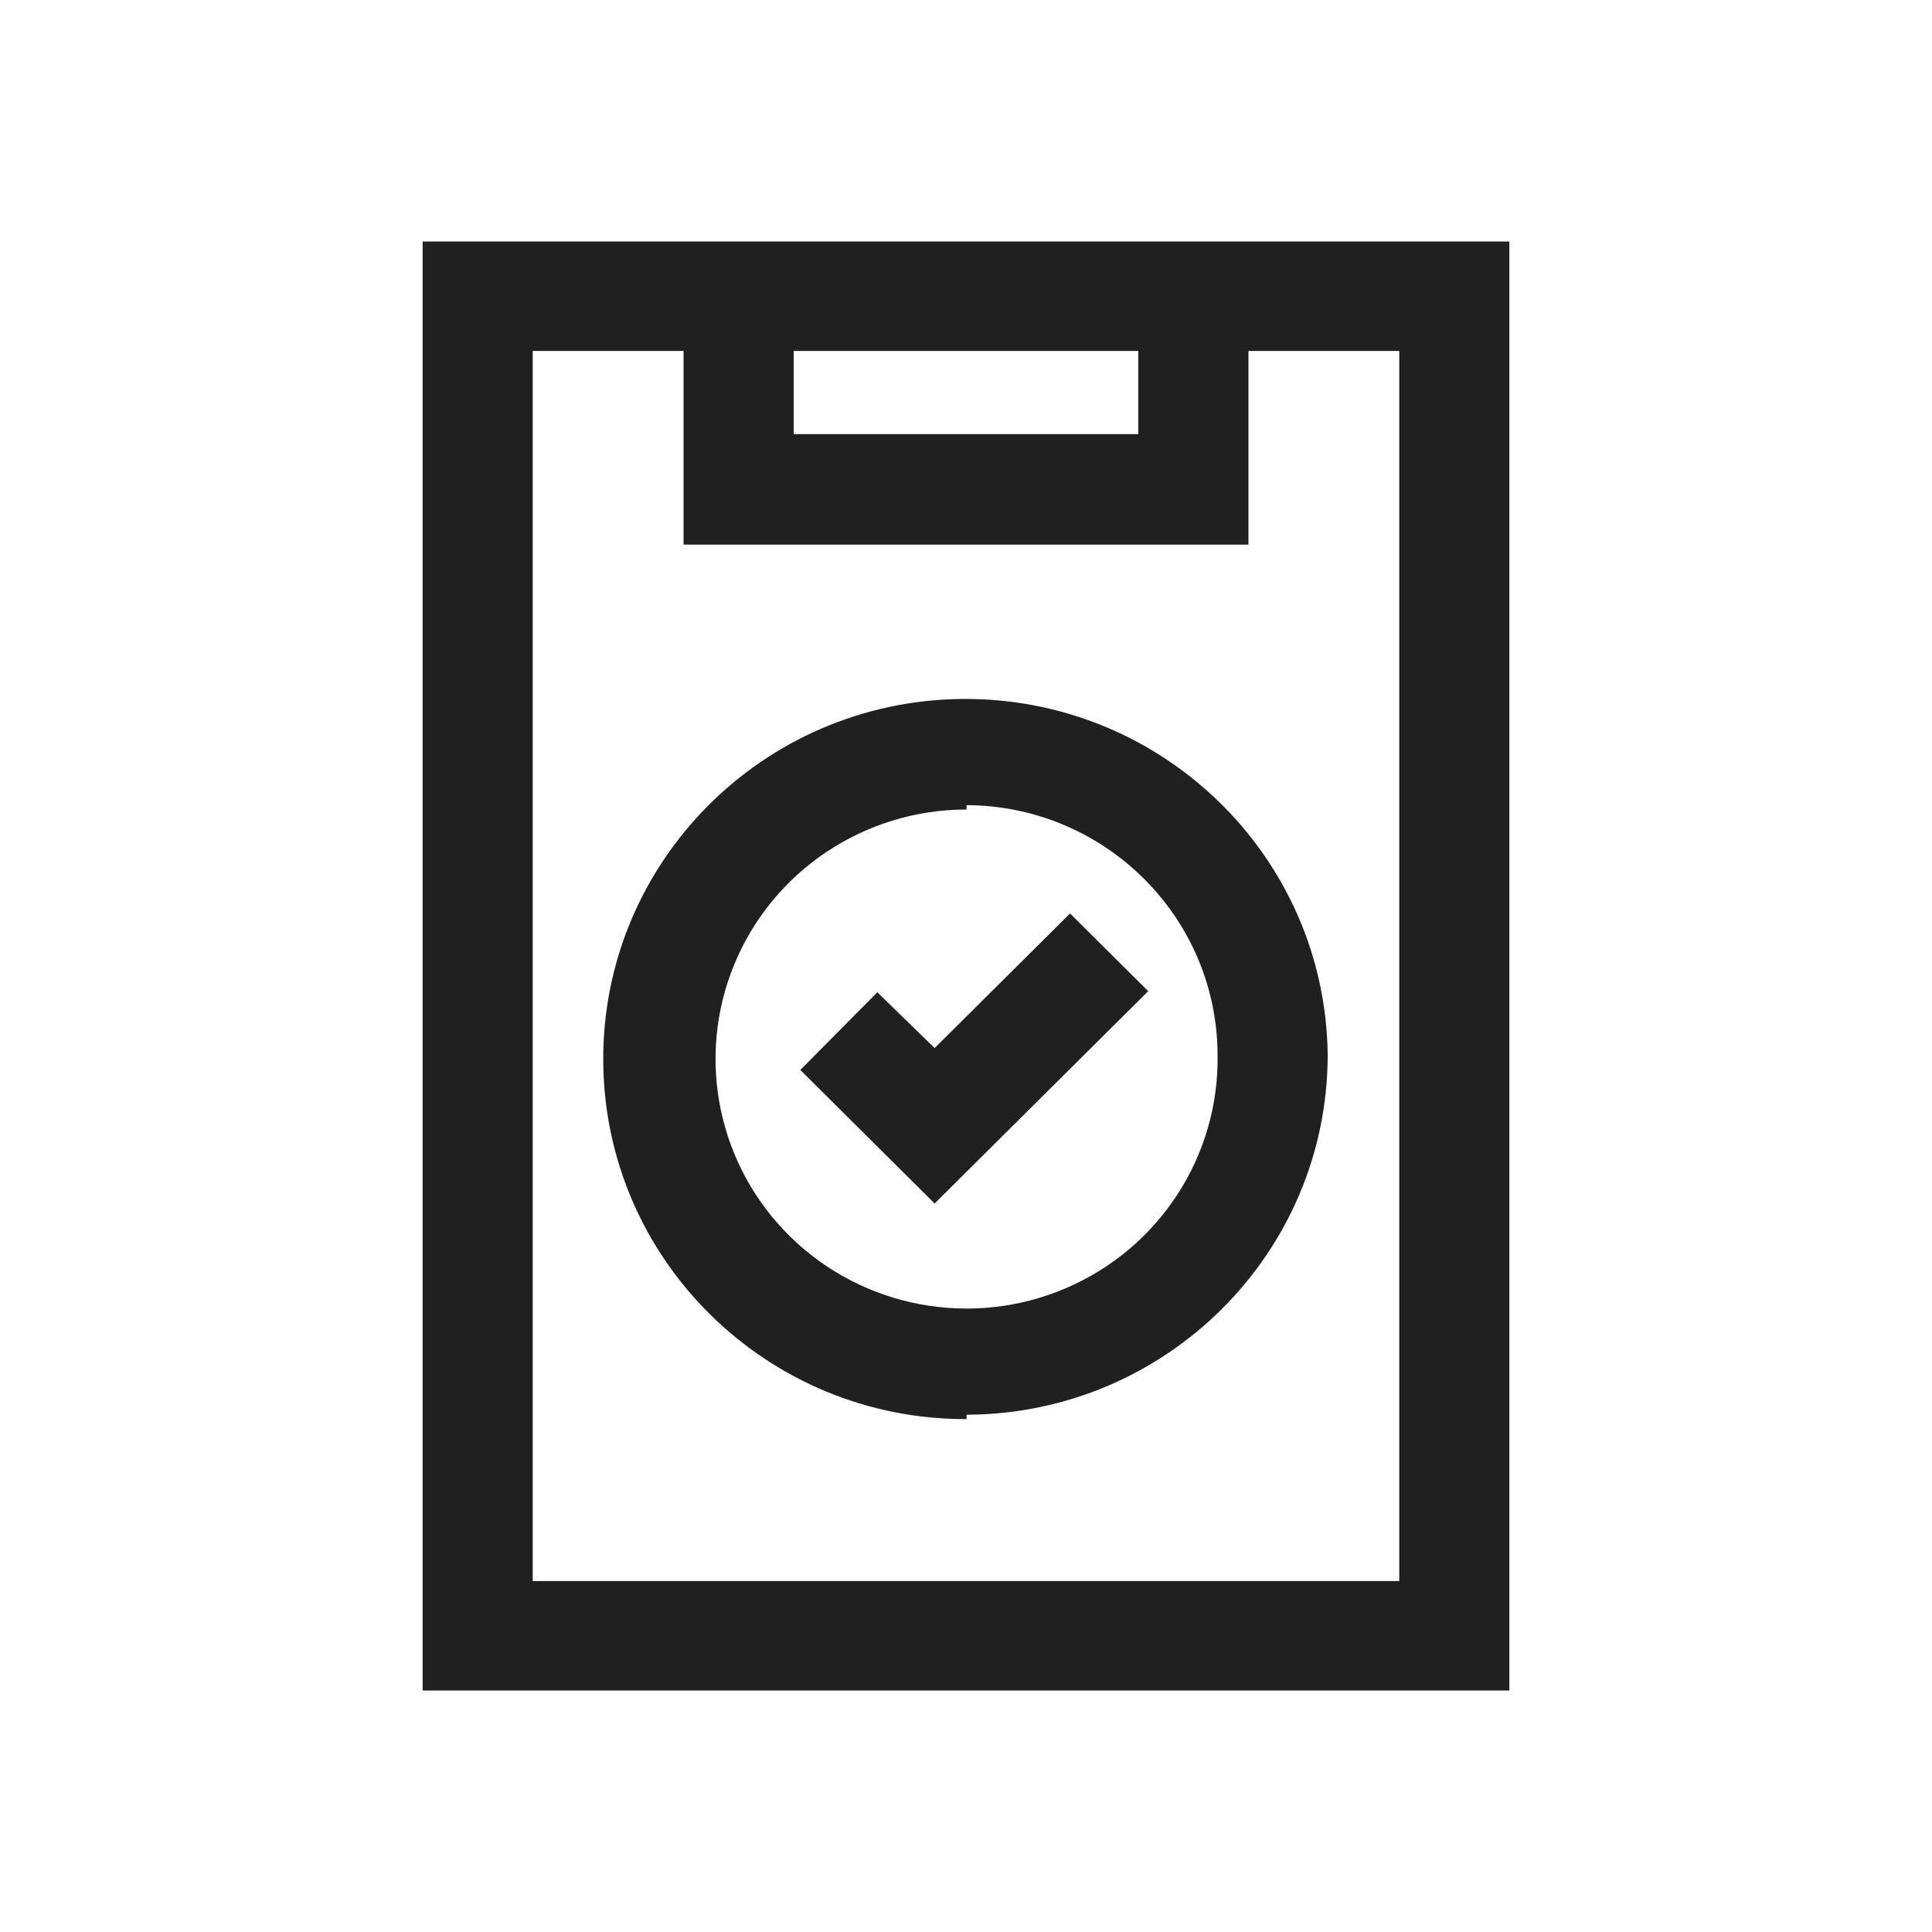 <svg width="42" height="42" viewBox="0 0 42 42" fill="none" xmlns="http://www.w3.org/2000/svg">
<path fill-rule="evenodd" clip-rule="evenodd" d="M32.812 36.75H9.188V5.25H32.812V36.75ZM11.581 34.371H30.419V7.629H27.14V11.84H14.86V7.629H11.581V34.371ZM17.254 9.437H24.746V7.629H17.254V9.437ZM21.012 30.85C16.672 30.863 13.14 27.383 13.114 23.07C13.088 18.756 16.577 15.235 20.917 15.195C25.257 15.156 28.81 18.614 28.863 22.927C28.863 27.241 25.352 30.741 21.012 30.755V30.85ZM21.012 17.598C18.796 17.598 16.8 18.93 15.961 20.969C15.123 23.008 15.607 25.348 17.188 26.892C18.769 28.435 21.132 28.876 23.168 28.006C25.204 27.136 26.508 25.129 26.469 22.927C26.456 19.937 24.021 17.516 21.012 17.503V17.598ZM20.318 26.163L17.398 23.26L19.073 21.571L20.318 22.784L23.262 19.858L24.961 21.547L20.318 26.163Z" fill="#202020"/>
</svg>
